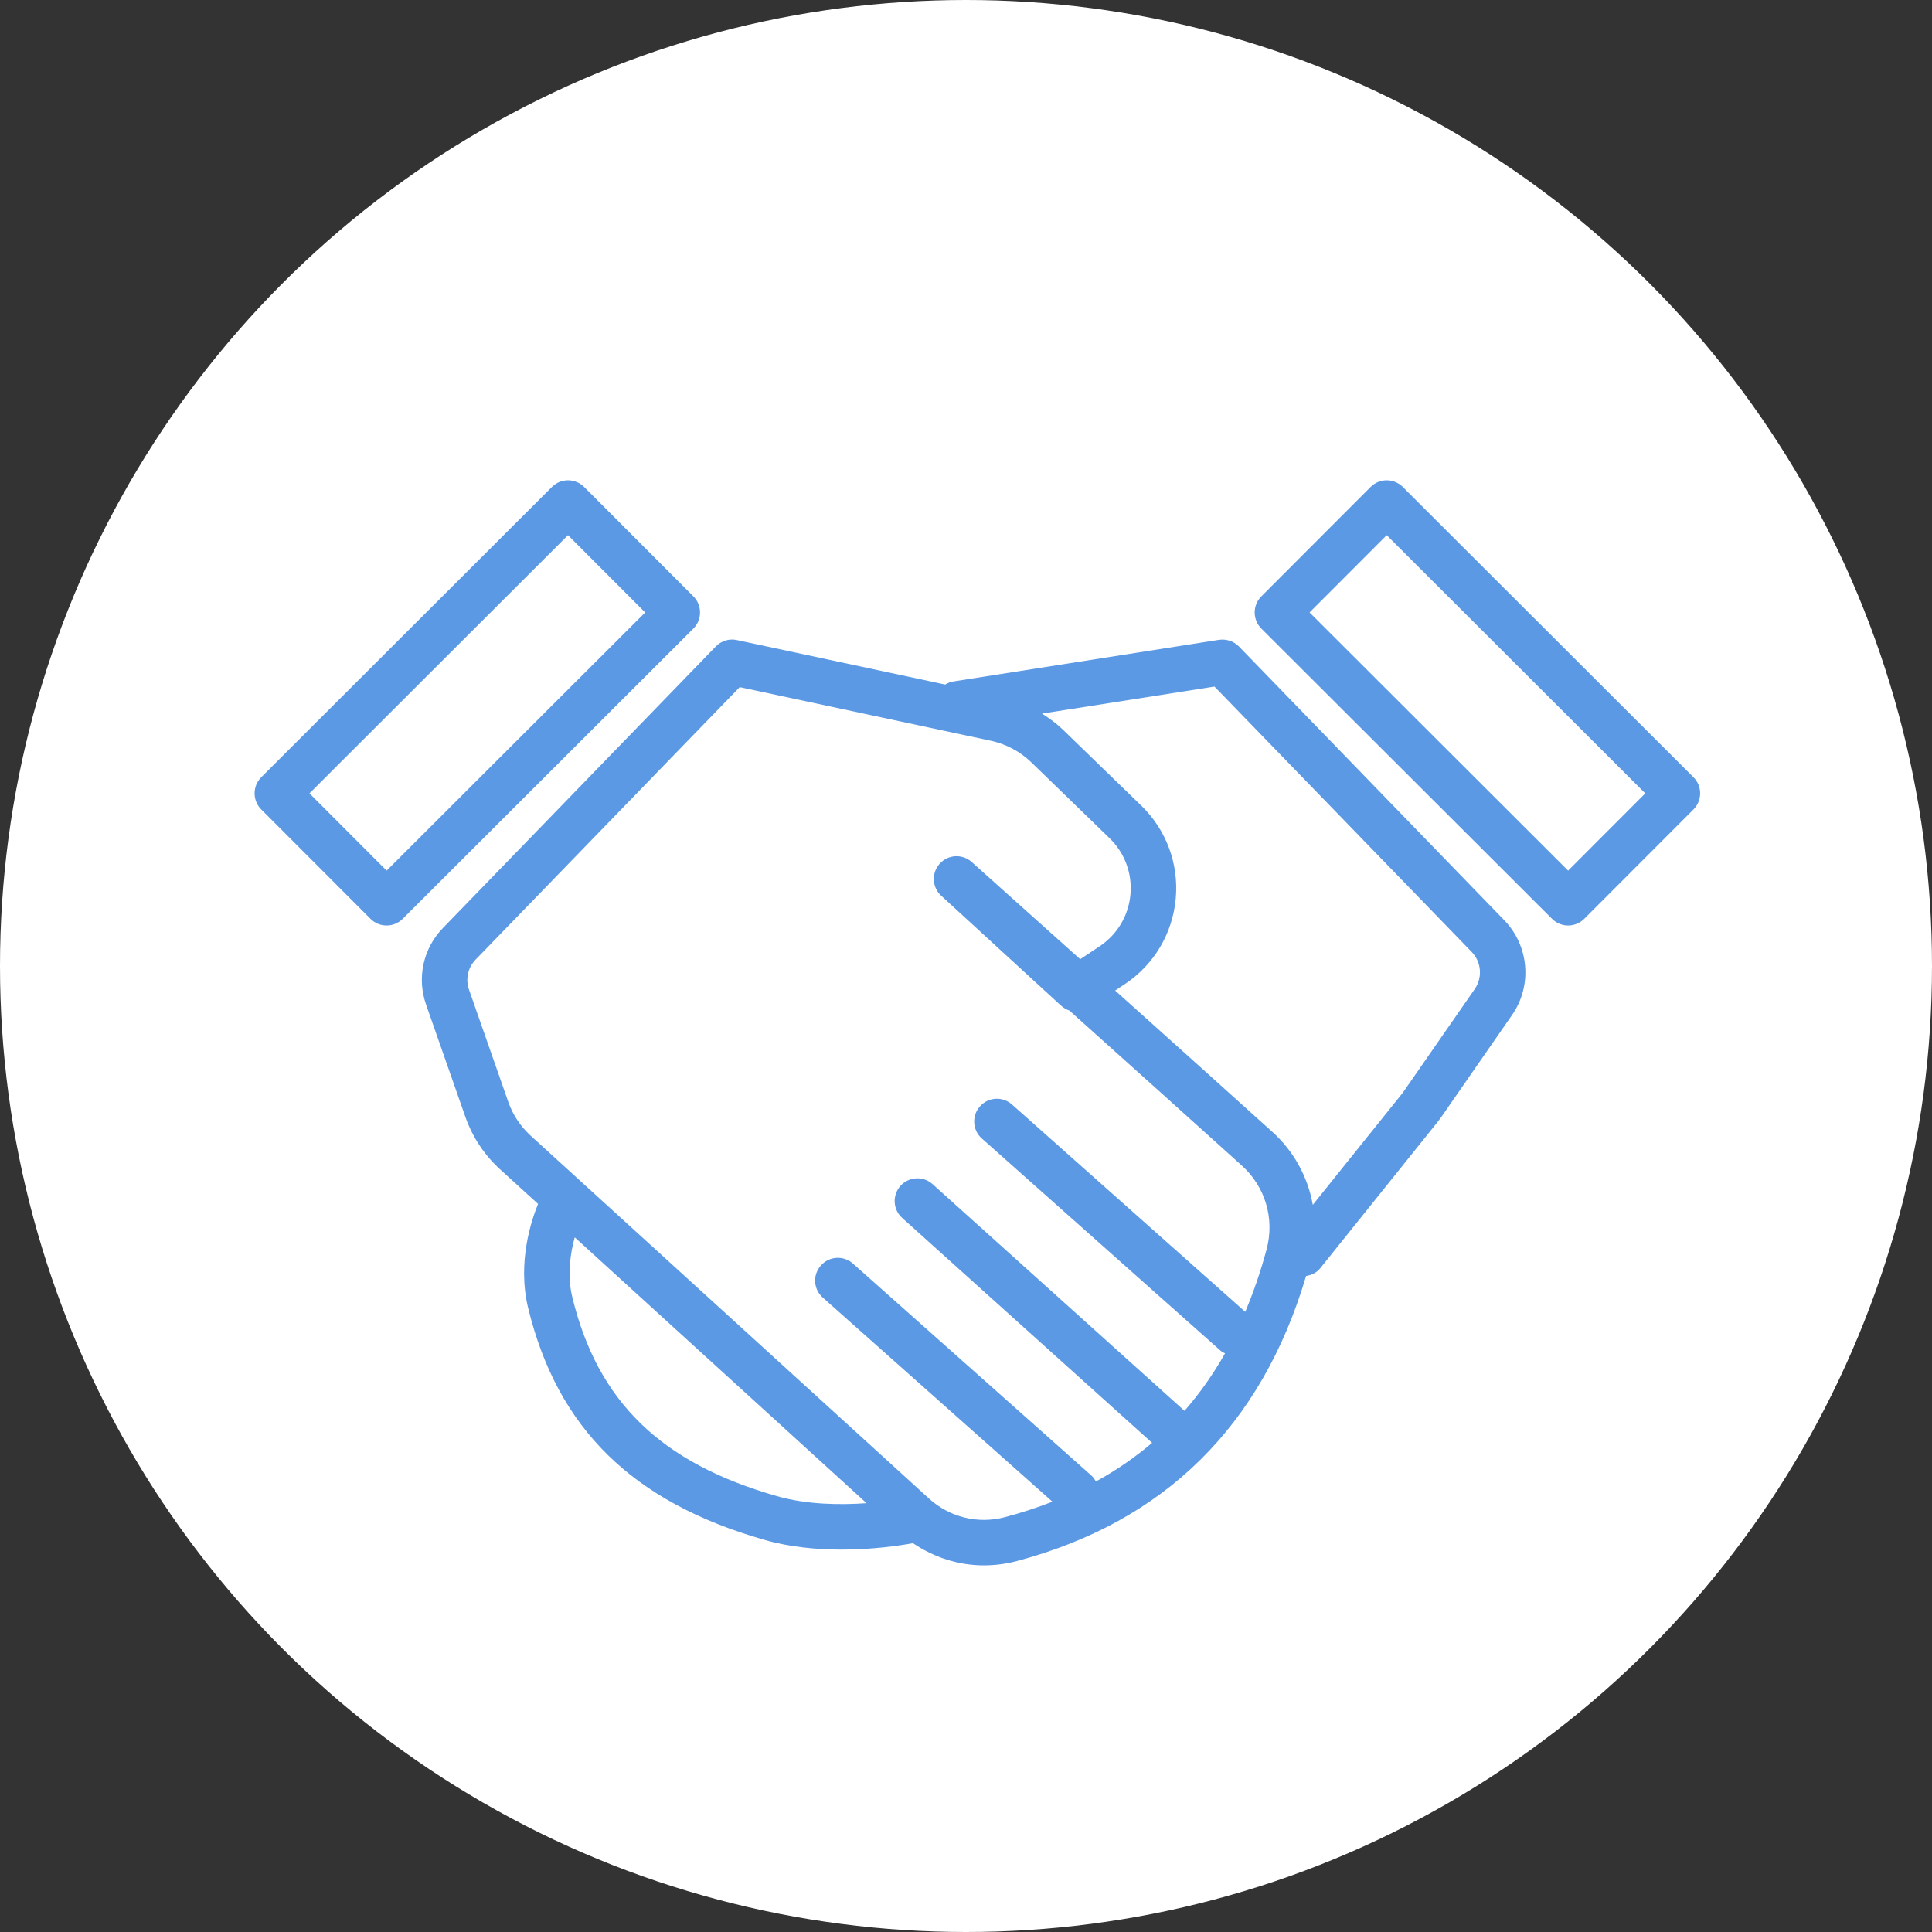 <svg xmlns="http://www.w3.org/2000/svg" width="85" height="85" viewBox="0 0 85 85" fill="none"><rect x="0" y="0" width="85" height="85" fill="#333333" stroke="none"/><circle cx="42.5" cy="42.5" r="42.5" fill="white"></circle><path d="M54.507 28.441C54.281 28.209 53.957 28.104 53.634 28.149L41.956 29.979C41.82 30 41.694 30.049 41.584 30.117L32.42 28.16C32.085 28.084 31.733 28.194 31.493 28.441L19.486 40.83C18.617 41.727 18.333 43.018 18.746 44.2L20.475 49.14C20.782 50.019 21.309 50.815 21.997 51.442L23.673 52.968C23.395 53.639 22.744 55.527 23.237 57.551C24.528 62.849 27.83 66.088 33.628 67.746C34.761 68.07 35.952 68.175 37.024 68.175C38.405 68.175 39.575 68.001 40.168 67.894C41.097 68.523 42.176 68.869 43.287 68.869C43.764 68.869 44.244 68.808 44.719 68.684C51.227 66.96 55.507 62.734 57.463 56.138C57.697 56.099 57.922 55.999 58.083 55.799L63.205 49.416C63.286 49.315 63.363 49.211 63.437 49.106L66.526 44.653C67.419 43.368 67.276 41.619 66.188 40.493L54.507 28.441ZM34.178 65.823C29.074 64.364 26.299 61.666 25.181 57.079C24.939 56.087 25.101 55.11 25.286 54.438L38.125 66.133C36.975 66.216 35.504 66.202 34.178 65.823ZM55.722 54.977C55.461 55.951 55.145 56.858 54.786 57.716L44.524 48.594C44.111 48.225 43.48 48.262 43.113 48.677C42.746 49.089 42.783 49.722 43.196 50.088L53.694 59.42C53.755 59.475 53.827 59.505 53.896 59.542C53.374 60.467 52.78 61.309 52.112 62.071L41.03 52.098C40.62 51.73 39.988 51.762 39.618 52.172C39.249 52.583 39.282 53.215 39.692 53.584L50.687 63.479C49.935 64.121 49.113 64.688 48.216 65.178C48.163 65.088 48.107 64.998 48.024 64.924L37.526 55.593C37.113 55.225 36.483 55.262 36.115 55.676C35.748 56.088 35.785 56.721 36.198 57.087L46.302 66.068C45.638 66.328 44.941 66.556 44.21 66.749C43.02 67.063 41.773 66.752 40.866 65.925L23.344 49.963C22.901 49.559 22.561 49.046 22.363 48.48L20.634 43.539C20.472 43.078 20.583 42.572 20.923 42.221L32.544 30.231L43.592 32.59C44.265 32.734 44.882 33.064 45.377 33.543L48.815 36.876C49.485 37.526 49.82 38.431 49.734 39.361C49.649 40.288 49.154 41.118 48.377 41.634L47.524 42.201C44.87 39.821 42.751 37.925 42.751 37.925C42.34 37.558 41.712 37.59 41.343 37.999C40.974 38.407 41.003 39.036 41.408 39.408L46.685 44.247C46.792 44.344 46.916 44.416 47.048 44.459C49.706 46.843 52.709 49.538 54.626 51.272C55.669 52.205 56.089 53.623 55.722 54.977ZM64.884 43.512L61.793 47.966C61.744 48.038 61.692 48.106 61.642 48.169L57.758 53.008C57.54 51.786 56.929 50.649 55.964 49.785C54.208 48.199 51.542 45.803 49.062 43.58L49.483 43.301C50.769 42.447 51.586 41.077 51.727 39.543C51.868 38.008 51.315 36.513 50.207 35.44L46.769 32.107C46.486 31.833 46.171 31.603 45.842 31.395L53.432 30.206L64.751 41.884C65.177 42.325 65.232 43.009 64.884 43.512Z" fill="#5B99E5"></path><path d="M30.507 26.239L25.699 21.424C25.512 21.237 25.257 21.131 24.992 21.131C24.991 21.131 24.991 21.131 24.991 21.131C24.727 21.131 24.472 21.237 24.284 21.423L11.494 34.196C11.104 34.586 11.104 35.219 11.493 35.611L16.301 40.425C16.488 40.613 16.743 40.718 17.008 40.718C17.009 40.718 17.009 40.718 17.009 40.718C17.273 40.718 17.528 40.613 17.716 40.426L30.506 27.654C30.896 27.263 30.896 26.63 30.507 26.239ZM17.01 38.304L13.615 34.905L24.99 23.545L28.385 26.945L17.01 38.304Z" fill="#5B99E5"></path><path d="M74.506 34.196L61.716 21.423C61.528 21.237 61.273 21.131 61.009 21.131H61.008C60.743 21.131 60.488 21.237 60.301 21.424L55.493 26.239C55.103 26.63 55.103 27.263 55.494 27.654L68.284 40.426C68.472 40.613 68.727 40.718 68.991 40.718H68.992C69.257 40.718 69.512 40.613 69.699 40.425L74.507 35.611C74.897 35.219 74.897 34.586 74.506 34.196ZM68.99 38.304L57.615 26.945L61.01 23.545L72.385 34.905L68.99 38.304Z" fill="#5B99E5"></path></svg>